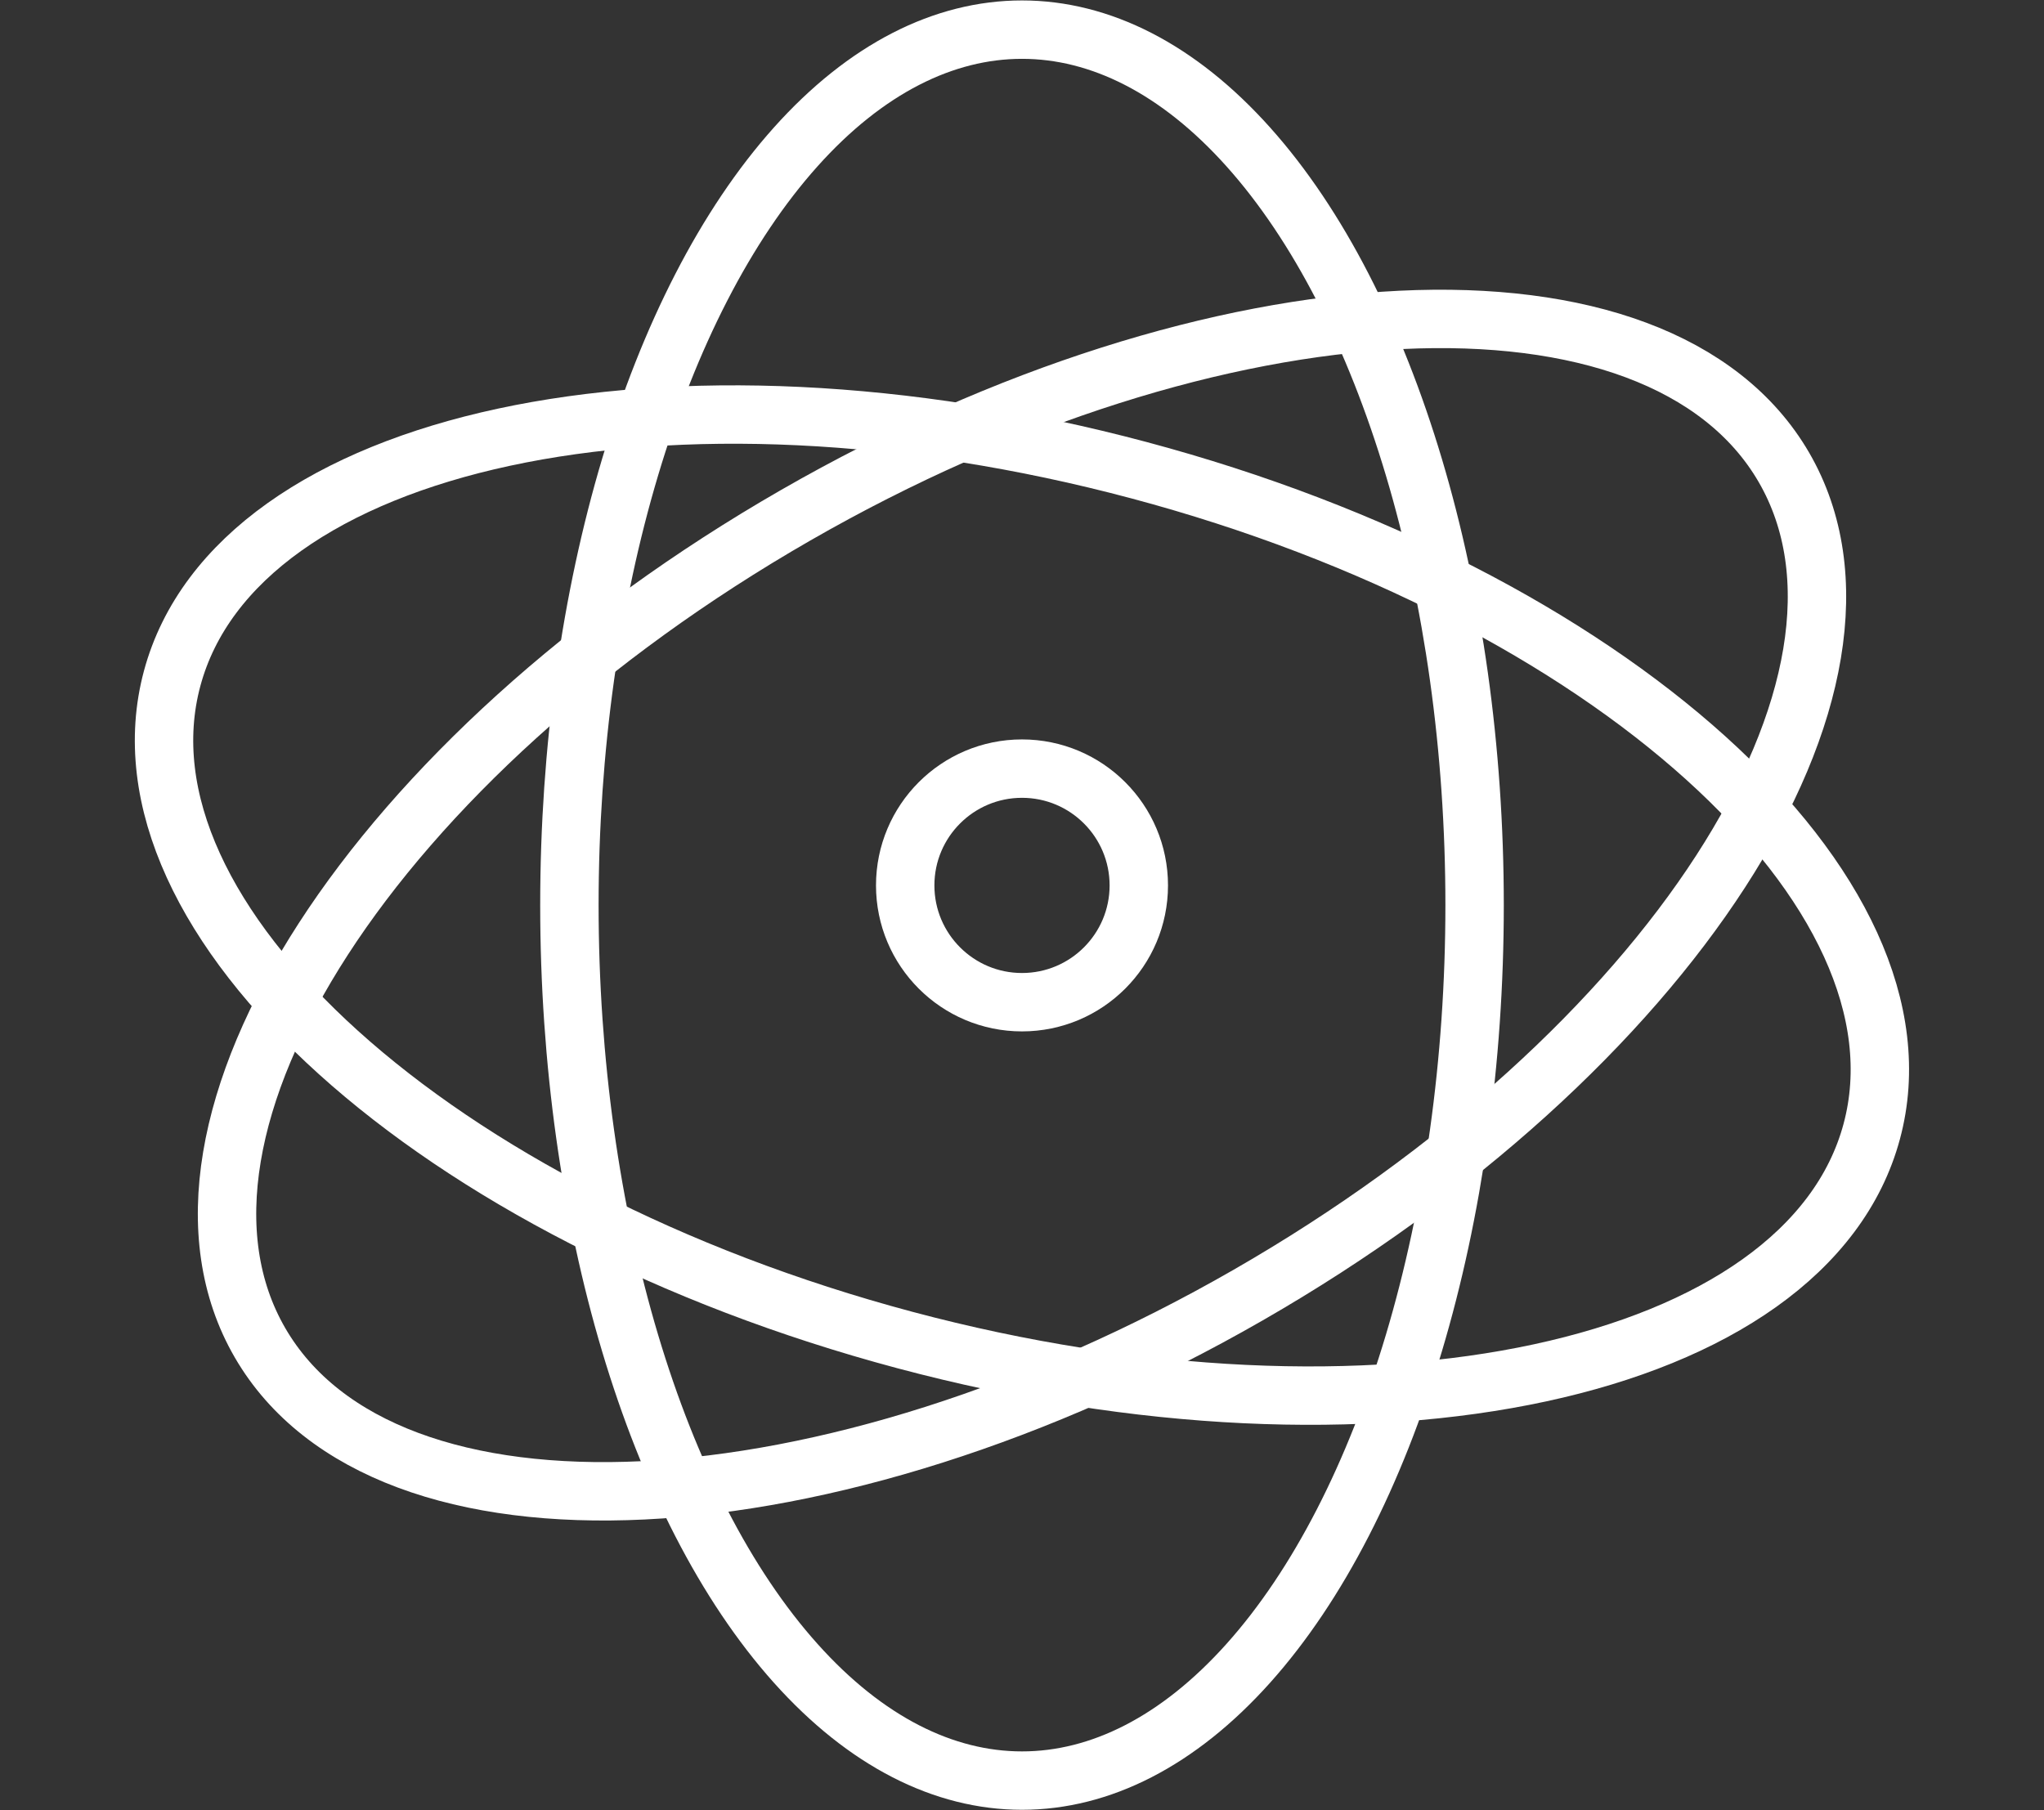 <svg id="组_21" data-name="组 21" xmlns="http://www.w3.org/2000/svg" width="70" height="62" viewBox="0 0 70 62">
  <rect x="0" y="0" width="70" height="62" fill="#333333" stroke="none"/>
  <defs>
    <style>
      .cls-1, .cls-2 {
        fill: none;
        stroke: #fff;
        stroke-width: 2px;
      }

      .cls-2 {
        fill-rule: evenodd;
      }
    </style>
  </defs>
  <ellipse id="椭圆_9" data-name="椭圆 9" class="cls-1" cx="35" cy="31" rx="15.5" ry="29.985"/>
  <path id="椭圆_9_拷贝" data-name="椭圆 9 拷贝" class="cls-2" d="M601.092,3289.99c4.279,7.38-3.934,20.07-18.345,28.35s-29.561,9.01-33.839,1.64,3.934-20.07,18.345-28.35S596.813,3282.62,601.092,3289.99Z" transform="translate(-540 -3273.985)"/>
  <path id="椭圆_9_拷贝_2" data-name="椭圆 9 拷贝 2" class="cls-2" d="M604.1,3312.74c-2.215,8.23-17.04,11.43-33.112,7.14s-27.307-14.43-25.092-22.66,17.04-11.42,33.112-7.13S606.317,3304.52,604.1,3312.74Z" transform="translate(-540 -3273.985)"/>
  <circle id="椭圆_10" data-name="椭圆 10" class="cls-1" cx="35" cy="30.325" r="4"/>
</svg>
